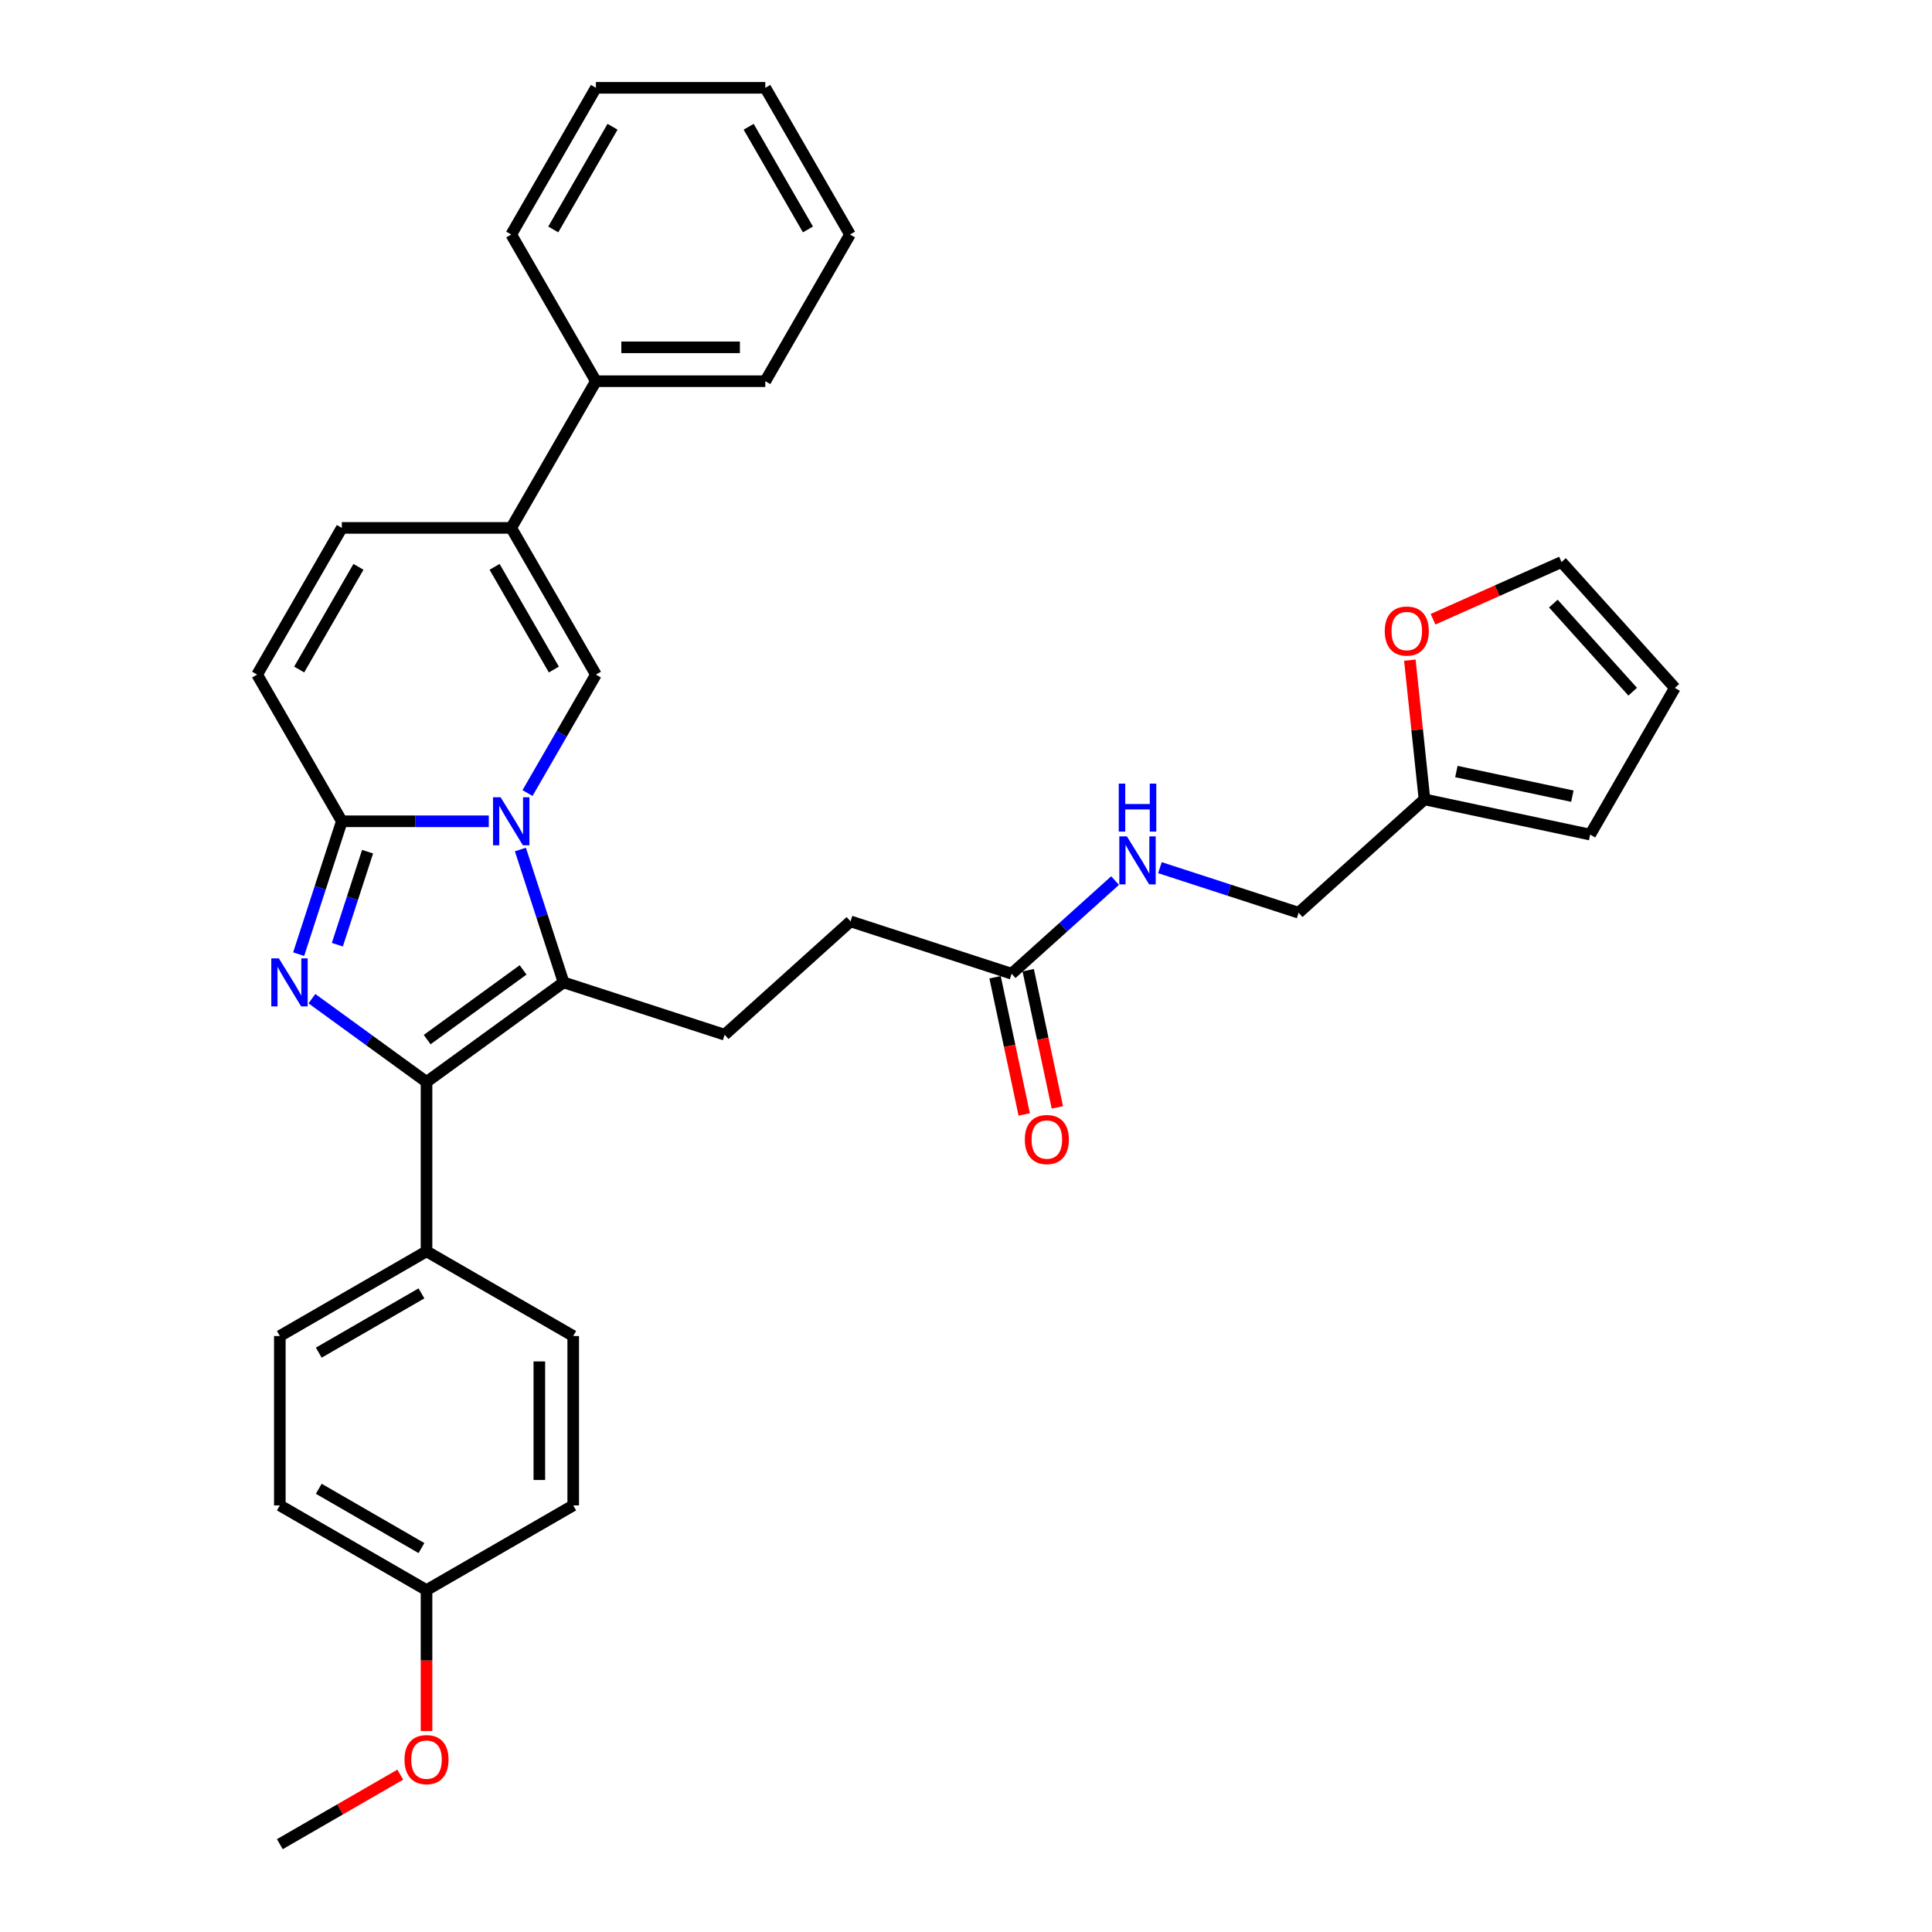 <?xml version='1.0' encoding='iso-8859-1'?>
<svg version='1.1' baseProfile='full'
              xmlns='http://www.w3.org/2000/svg'
                      xmlns:rdkit='http://www.rdkit.org/xml'
                      xmlns:xlink='http://www.w3.org/1999/xlink'
                  xml:space='preserve'
width='1000px' height='1000px' viewBox='0 0 1000 1000'>
<!-- END OF HEADER -->
<rect style='opacity:1.0;fill:#FFFFFF;stroke:none' width='1000' height='1000' x='0' y='0'> </rect>
<path class='bond-1' d='M 252.997,425.095 L 214.964,425.095' style='fill:none;fill-rule:evenodd;stroke:#0000FF;stroke-width:6px;stroke-linecap:butt;stroke-linejoin:miter;stroke-opacity:1' />
<path class='bond-1' d='M 214.964,425.095 L 176.931,425.095' style='fill:none;fill-rule:evenodd;stroke:#000000;stroke-width:6px;stroke-linecap:butt;stroke-linejoin:miter;stroke-opacity:1' />
<path class='bond-2' d='M 269.351,439.701 L 280.524,474.09' style='fill:none;fill-rule:evenodd;stroke:#0000FF;stroke-width:6px;stroke-linecap:butt;stroke-linejoin:miter;stroke-opacity:1' />
<path class='bond-2' d='M 280.524,474.09 L 291.698,508.478' style='fill:none;fill-rule:evenodd;stroke:#000000;stroke-width:6px;stroke-linecap:butt;stroke-linejoin:miter;stroke-opacity:1' />
<path class='bond-4' d='M 273.038,410.488 L 290.74,379.828' style='fill:none;fill-rule:evenodd;stroke:#0000FF;stroke-width:6px;stroke-linecap:butt;stroke-linejoin:miter;stroke-opacity:1' />
<path class='bond-4' d='M 290.74,379.828 L 308.442,349.167' style='fill:none;fill-rule:evenodd;stroke:#000000;stroke-width:6px;stroke-linecap:butt;stroke-linejoin:miter;stroke-opacity:1' />
<path class='bond-0' d='M 154.584,493.871 L 165.757,459.483' style='fill:none;fill-rule:evenodd;stroke:#0000FF;stroke-width:6px;stroke-linecap:butt;stroke-linejoin:miter;stroke-opacity:1' />
<path class='bond-0' d='M 165.757,459.483 L 176.931,425.095' style='fill:none;fill-rule:evenodd;stroke:#000000;stroke-width:6px;stroke-linecap:butt;stroke-linejoin:miter;stroke-opacity:1' />
<path class='bond-0' d='M 174.613,488.974 L 182.434,464.902' style='fill:none;fill-rule:evenodd;stroke:#0000FF;stroke-width:6px;stroke-linecap:butt;stroke-linejoin:miter;stroke-opacity:1' />
<path class='bond-0' d='M 182.434,464.902 L 190.255,440.83' style='fill:none;fill-rule:evenodd;stroke:#000000;stroke-width:6px;stroke-linecap:butt;stroke-linejoin:miter;stroke-opacity:1' />
<path class='bond-33' d='M 161.446,516.912 L 191.107,538.462' style='fill:none;fill-rule:evenodd;stroke:#0000FF;stroke-width:6px;stroke-linecap:butt;stroke-linejoin:miter;stroke-opacity:1' />
<path class='bond-33' d='M 191.107,538.462 L 220.768,560.012' style='fill:none;fill-rule:evenodd;stroke:#000000;stroke-width:6px;stroke-linecap:butt;stroke-linejoin:miter;stroke-opacity:1' />
<path class='bond-6' d='M 176.931,425.095 L 133.094,349.167' style='fill:none;fill-rule:evenodd;stroke:#000000;stroke-width:6px;stroke-linecap:butt;stroke-linejoin:miter;stroke-opacity:1' />
<path class='bond-3' d='M 291.698,508.478 L 220.768,560.012' style='fill:none;fill-rule:evenodd;stroke:#000000;stroke-width:6px;stroke-linecap:butt;stroke-linejoin:miter;stroke-opacity:1' />
<path class='bond-3' d='M 270.752,502.022 L 221.101,538.096' style='fill:none;fill-rule:evenodd;stroke:#000000;stroke-width:6px;stroke-linecap:butt;stroke-linejoin:miter;stroke-opacity:1' />
<path class='bond-8' d='M 291.698,508.478 L 375.081,535.571' style='fill:none;fill-rule:evenodd;stroke:#000000;stroke-width:6px;stroke-linecap:butt;stroke-linejoin:miter;stroke-opacity:1' />
<path class='bond-9' d='M 220.768,560.012 L 220.768,647.686' style='fill:none;fill-rule:evenodd;stroke:#000000;stroke-width:6px;stroke-linecap:butt;stroke-linejoin:miter;stroke-opacity:1' />
<path class='bond-5' d='M 308.442,349.167 L 264.605,273.239' style='fill:none;fill-rule:evenodd;stroke:#000000;stroke-width:6px;stroke-linecap:butt;stroke-linejoin:miter;stroke-opacity:1' />
<path class='bond-5' d='M 286.681,346.545 L 255.995,293.395' style='fill:none;fill-rule:evenodd;stroke:#000000;stroke-width:6px;stroke-linecap:butt;stroke-linejoin:miter;stroke-opacity:1' />
<path class='bond-14' d='M 264.605,273.239 L 308.442,197.311' style='fill:none;fill-rule:evenodd;stroke:#000000;stroke-width:6px;stroke-linecap:butt;stroke-linejoin:miter;stroke-opacity:1' />
<path class='bond-34' d='M 264.605,273.239 L 176.931,273.239' style='fill:none;fill-rule:evenodd;stroke:#000000;stroke-width:6px;stroke-linecap:butt;stroke-linejoin:miter;stroke-opacity:1' />
<path class='bond-7' d='M 133.094,349.167 L 176.931,273.239' style='fill:none;fill-rule:evenodd;stroke:#000000;stroke-width:6px;stroke-linecap:butt;stroke-linejoin:miter;stroke-opacity:1' />
<path class='bond-7' d='M 154.855,346.545 L 185.541,293.395' style='fill:none;fill-rule:evenodd;stroke:#000000;stroke-width:6px;stroke-linecap:butt;stroke-linejoin:miter;stroke-opacity:1' />
<path class='bond-21' d='M 375.081,535.571 L 440.235,476.905' style='fill:none;fill-rule:evenodd;stroke:#000000;stroke-width:6px;stroke-linecap:butt;stroke-linejoin:miter;stroke-opacity:1' />
<path class='bond-19' d='M 220.768,647.686 L 144.84,691.523' style='fill:none;fill-rule:evenodd;stroke:#000000;stroke-width:6px;stroke-linecap:butt;stroke-linejoin:miter;stroke-opacity:1' />
<path class='bond-19' d='M 218.146,669.447 L 164.996,700.133' style='fill:none;fill-rule:evenodd;stroke:#000000;stroke-width:6px;stroke-linecap:butt;stroke-linejoin:miter;stroke-opacity:1' />
<path class='bond-20' d='M 220.768,647.686 L 296.696,691.523' style='fill:none;fill-rule:evenodd;stroke:#000000;stroke-width:6px;stroke-linecap:butt;stroke-linejoin:miter;stroke-opacity:1' />
<path class='bond-10' d='M 523.619,503.998 L 440.235,476.905' style='fill:none;fill-rule:evenodd;stroke:#000000;stroke-width:6px;stroke-linecap:butt;stroke-linejoin:miter;stroke-opacity:1' />
<path class='bond-13' d='M 523.619,503.998 L 550.392,479.891' style='fill:none;fill-rule:evenodd;stroke:#000000;stroke-width:6px;stroke-linecap:butt;stroke-linejoin:miter;stroke-opacity:1' />
<path class='bond-13' d='M 550.392,479.891 L 577.165,455.785' style='fill:none;fill-rule:evenodd;stroke:#0000FF;stroke-width:6px;stroke-linecap:butt;stroke-linejoin:miter;stroke-opacity:1' />
<path class='bond-18' d='M 515.043,505.821 L 522.59,541.327' style='fill:none;fill-rule:evenodd;stroke:#000000;stroke-width:6px;stroke-linecap:butt;stroke-linejoin:miter;stroke-opacity:1' />
<path class='bond-18' d='M 522.59,541.327 L 530.137,576.833' style='fill:none;fill-rule:evenodd;stroke:#FF0000;stroke-width:6px;stroke-linecap:butt;stroke-linejoin:miter;stroke-opacity:1' />
<path class='bond-18' d='M 532.194,502.175 L 539.741,537.681' style='fill:none;fill-rule:evenodd;stroke:#000000;stroke-width:6px;stroke-linecap:butt;stroke-linejoin:miter;stroke-opacity:1' />
<path class='bond-18' d='M 539.741,537.681 L 547.288,573.187' style='fill:none;fill-rule:evenodd;stroke:#FF0000;stroke-width:6px;stroke-linecap:butt;stroke-linejoin:miter;stroke-opacity:1' />
<path class='bond-11' d='M 737.311,413.76 L 672.156,472.425' style='fill:none;fill-rule:evenodd;stroke:#000000;stroke-width:6px;stroke-linecap:butt;stroke-linejoin:miter;stroke-opacity:1' />
<path class='bond-12' d='M 737.311,413.76 L 733.524,377.729' style='fill:none;fill-rule:evenodd;stroke:#000000;stroke-width:6px;stroke-linecap:butt;stroke-linejoin:miter;stroke-opacity:1' />
<path class='bond-12' d='M 733.524,377.729 L 729.737,341.699' style='fill:none;fill-rule:evenodd;stroke:#FF0000;stroke-width:6px;stroke-linecap:butt;stroke-linejoin:miter;stroke-opacity:1' />
<path class='bond-15' d='M 737.311,413.76 L 823.069,431.989' style='fill:none;fill-rule:evenodd;stroke:#000000;stroke-width:6px;stroke-linecap:butt;stroke-linejoin:miter;stroke-opacity:1' />
<path class='bond-15' d='M 753.82,399.343 L 813.851,412.103' style='fill:none;fill-rule:evenodd;stroke:#000000;stroke-width:6px;stroke-linecap:butt;stroke-linejoin:miter;stroke-opacity:1' />
<path class='bond-16' d='M 741.736,320.516 L 774.988,305.711' style='fill:none;fill-rule:evenodd;stroke:#FF0000;stroke-width:6px;stroke-linecap:butt;stroke-linejoin:miter;stroke-opacity:1' />
<path class='bond-16' d='M 774.988,305.711 L 808.241,290.906' style='fill:none;fill-rule:evenodd;stroke:#000000;stroke-width:6px;stroke-linecap:butt;stroke-linejoin:miter;stroke-opacity:1' />
<path class='bond-22' d='M 600.381,449.104 L 636.269,460.765' style='fill:none;fill-rule:evenodd;stroke:#0000FF;stroke-width:6px;stroke-linecap:butt;stroke-linejoin:miter;stroke-opacity:1' />
<path class='bond-22' d='M 636.269,460.765 L 672.156,472.425' style='fill:none;fill-rule:evenodd;stroke:#000000;stroke-width:6px;stroke-linecap:butt;stroke-linejoin:miter;stroke-opacity:1' />
<path class='bond-27' d='M 308.442,197.311 L 396.116,197.311' style='fill:none;fill-rule:evenodd;stroke:#000000;stroke-width:6px;stroke-linecap:butt;stroke-linejoin:miter;stroke-opacity:1' />
<path class='bond-27' d='M 321.593,179.776 L 382.965,179.776' style='fill:none;fill-rule:evenodd;stroke:#000000;stroke-width:6px;stroke-linecap:butt;stroke-linejoin:miter;stroke-opacity:1' />
<path class='bond-28' d='M 308.442,197.311 L 264.605,121.383' style='fill:none;fill-rule:evenodd;stroke:#000000;stroke-width:6px;stroke-linecap:butt;stroke-linejoin:miter;stroke-opacity:1' />
<path class='bond-17' d='M 823.069,431.989 L 866.906,356.06' style='fill:none;fill-rule:evenodd;stroke:#000000;stroke-width:6px;stroke-linecap:butt;stroke-linejoin:miter;stroke-opacity:1' />
<path class='bond-37' d='M 808.241,290.906 L 866.906,356.06' style='fill:none;fill-rule:evenodd;stroke:#000000;stroke-width:6px;stroke-linecap:butt;stroke-linejoin:miter;stroke-opacity:1' />
<path class='bond-37' d='M 804.01,312.412 L 845.076,358.02' style='fill:none;fill-rule:evenodd;stroke:#000000;stroke-width:6px;stroke-linecap:butt;stroke-linejoin:miter;stroke-opacity:1' />
<path class='bond-25' d='M 144.84,691.523 L 144.84,779.197' style='fill:none;fill-rule:evenodd;stroke:#000000;stroke-width:6px;stroke-linecap:butt;stroke-linejoin:miter;stroke-opacity:1' />
<path class='bond-24' d='M 296.696,691.523 L 296.696,779.197' style='fill:none;fill-rule:evenodd;stroke:#000000;stroke-width:6px;stroke-linecap:butt;stroke-linejoin:miter;stroke-opacity:1' />
<path class='bond-24' d='M 279.161,704.674 L 279.161,766.046' style='fill:none;fill-rule:evenodd;stroke:#000000;stroke-width:6px;stroke-linecap:butt;stroke-linejoin:miter;stroke-opacity:1' />
<path class='bond-23' d='M 220.768,823.034 L 296.696,779.197' style='fill:none;fill-rule:evenodd;stroke:#000000;stroke-width:6px;stroke-linecap:butt;stroke-linejoin:miter;stroke-opacity:1' />
<path class='bond-26' d='M 220.768,823.034 L 220.768,859.498' style='fill:none;fill-rule:evenodd;stroke:#000000;stroke-width:6px;stroke-linecap:butt;stroke-linejoin:miter;stroke-opacity:1' />
<path class='bond-26' d='M 220.768,859.498 L 220.768,895.962' style='fill:none;fill-rule:evenodd;stroke:#FF0000;stroke-width:6px;stroke-linecap:butt;stroke-linejoin:miter;stroke-opacity:1' />
<path class='bond-35' d='M 220.768,823.034 L 144.84,779.197' style='fill:none;fill-rule:evenodd;stroke:#000000;stroke-width:6px;stroke-linecap:butt;stroke-linejoin:miter;stroke-opacity:1' />
<path class='bond-35' d='M 218.146,801.273 L 164.996,770.587' style='fill:none;fill-rule:evenodd;stroke:#000000;stroke-width:6px;stroke-linecap:butt;stroke-linejoin:miter;stroke-opacity:1' />
<path class='bond-29' d='M 207.178,918.554 L 176.009,936.55' style='fill:none;fill-rule:evenodd;stroke:#FF0000;stroke-width:6px;stroke-linecap:butt;stroke-linejoin:miter;stroke-opacity:1' />
<path class='bond-29' d='M 176.009,936.55 L 144.84,954.545' style='fill:none;fill-rule:evenodd;stroke:#000000;stroke-width:6px;stroke-linecap:butt;stroke-linejoin:miter;stroke-opacity:1' />
<path class='bond-30' d='M 396.116,197.311 L 439.953,121.383' style='fill:none;fill-rule:evenodd;stroke:#000000;stroke-width:6px;stroke-linecap:butt;stroke-linejoin:miter;stroke-opacity:1' />
<path class='bond-31' d='M 264.605,121.383 L 308.442,45.455' style='fill:none;fill-rule:evenodd;stroke:#000000;stroke-width:6px;stroke-linecap:butt;stroke-linejoin:miter;stroke-opacity:1' />
<path class='bond-31' d='M 286.366,118.761 L 317.052,65.611' style='fill:none;fill-rule:evenodd;stroke:#000000;stroke-width:6px;stroke-linecap:butt;stroke-linejoin:miter;stroke-opacity:1' />
<path class='bond-32' d='M 439.953,121.383 L 396.116,45.455' style='fill:none;fill-rule:evenodd;stroke:#000000;stroke-width:6px;stroke-linecap:butt;stroke-linejoin:miter;stroke-opacity:1' />
<path class='bond-32' d='M 418.192,118.761 L 387.506,65.611' style='fill:none;fill-rule:evenodd;stroke:#000000;stroke-width:6px;stroke-linecap:butt;stroke-linejoin:miter;stroke-opacity:1' />
<path class='bond-36' d='M 308.442,45.455 L 396.116,45.455' style='fill:none;fill-rule:evenodd;stroke:#000000;stroke-width:6px;stroke-linecap:butt;stroke-linejoin:miter;stroke-opacity:1' />
<path  class='atom-0' d='M 259.117 412.68
L 267.253 425.831
Q 268.059 427.129, 269.357 429.479
Q 270.654 431.828, 270.725 431.969
L 270.725 412.68
L 274.021 412.68
L 274.021 437.51
L 270.619 437.51
L 261.887 423.131
Q 260.87 421.448, 259.783 419.519
Q 258.731 417.59, 258.415 416.994
L 258.415 437.51
L 255.189 437.51
L 255.189 412.68
L 259.117 412.68
' fill='#0000FF'/>
<path  class='atom-1' d='M 144.35 496.063
L 152.486 509.214
Q 153.292 510.512, 154.59 512.862
Q 155.887 515.211, 155.958 515.352
L 155.958 496.063
L 159.254 496.063
L 159.254 520.893
L 155.852 520.893
L 147.12 506.514
Q 146.103 504.831, 145.016 502.902
Q 143.964 500.973, 143.648 500.377
L 143.648 520.893
L 140.422 520.893
L 140.422 496.063
L 144.35 496.063
' fill='#0000FF'/>
<path  class='atom-13' d='M 716.749 326.636
Q 716.749 320.674, 719.695 317.343
Q 722.641 314.011, 728.146 314.011
Q 733.652 314.011, 736.598 317.343
Q 739.544 320.674, 739.544 326.636
Q 739.544 332.668, 736.563 336.105
Q 733.582 339.507, 728.146 339.507
Q 722.676 339.507, 719.695 336.105
Q 716.749 332.703, 716.749 326.636
M 728.146 336.701
Q 731.934 336.701, 733.968 334.176
Q 736.037 331.616, 736.037 326.636
Q 736.037 321.762, 733.968 319.307
Q 731.934 316.817, 728.146 316.817
Q 724.359 316.817, 722.29 319.272
Q 720.256 321.727, 720.256 326.636
Q 720.256 331.651, 722.29 334.176
Q 724.359 336.701, 728.146 336.701
' fill='#FF0000'/>
<path  class='atom-14' d='M 583.285 432.918
L 591.421 446.069
Q 592.228 447.367, 593.525 449.716
Q 594.823 452.066, 594.893 452.206
L 594.893 432.918
L 598.189 432.918
L 598.189 457.747
L 594.788 457.747
L 586.055 443.369
Q 585.038 441.685, 583.951 439.757
Q 582.899 437.828, 582.583 437.232
L 582.583 457.747
L 579.357 457.747
L 579.357 432.918
L 583.285 432.918
' fill='#0000FF'/>
<path  class='atom-14' d='M 579.059 405.606
L 582.426 405.606
L 582.426 416.162
L 595.121 416.162
L 595.121 405.606
L 598.488 405.606
L 598.488 430.435
L 595.121 430.435
L 595.121 418.967
L 582.426 418.967
L 582.426 430.435
L 579.059 430.435
L 579.059 405.606
' fill='#0000FF'/>
<path  class='atom-19' d='M 530.449 589.827
Q 530.449 583.865, 533.395 580.533
Q 536.341 577.202, 541.847 577.202
Q 547.353 577.202, 550.299 580.533
Q 553.245 583.865, 553.245 589.827
Q 553.245 595.859, 550.264 599.295
Q 547.283 602.697, 541.847 602.697
Q 536.376 602.697, 533.395 599.295
Q 530.449 595.894, 530.449 589.827
M 541.847 599.892
Q 545.635 599.892, 547.669 597.367
Q 549.738 594.806, 549.738 589.827
Q 549.738 584.952, 547.669 582.497
Q 545.635 580.007, 541.847 580.007
Q 538.06 580.007, 535.99 582.462
Q 533.956 584.917, 533.956 589.827
Q 533.956 594.842, 535.99 597.367
Q 538.06 599.892, 541.847 599.892
' fill='#FF0000'/>
<path  class='atom-27' d='M 209.37 910.779
Q 209.37 904.817, 212.316 901.485
Q 215.262 898.153, 220.768 898.153
Q 226.274 898.153, 229.22 901.485
Q 232.166 904.817, 232.166 910.779
Q 232.166 916.81, 229.185 920.247
Q 226.204 923.649, 220.768 923.649
Q 215.297 923.649, 212.316 920.247
Q 209.37 916.846, 209.37 910.779
M 220.768 920.843
Q 224.555 920.843, 226.589 918.318
Q 228.659 915.758, 228.659 910.779
Q 228.659 905.904, 226.589 903.449
Q 224.555 900.959, 220.768 900.959
Q 216.98 900.959, 214.911 903.414
Q 212.877 905.869, 212.877 910.779
Q 212.877 915.793, 214.911 918.318
Q 216.98 920.843, 220.768 920.843
' fill='#FF0000'/>
</svg>
